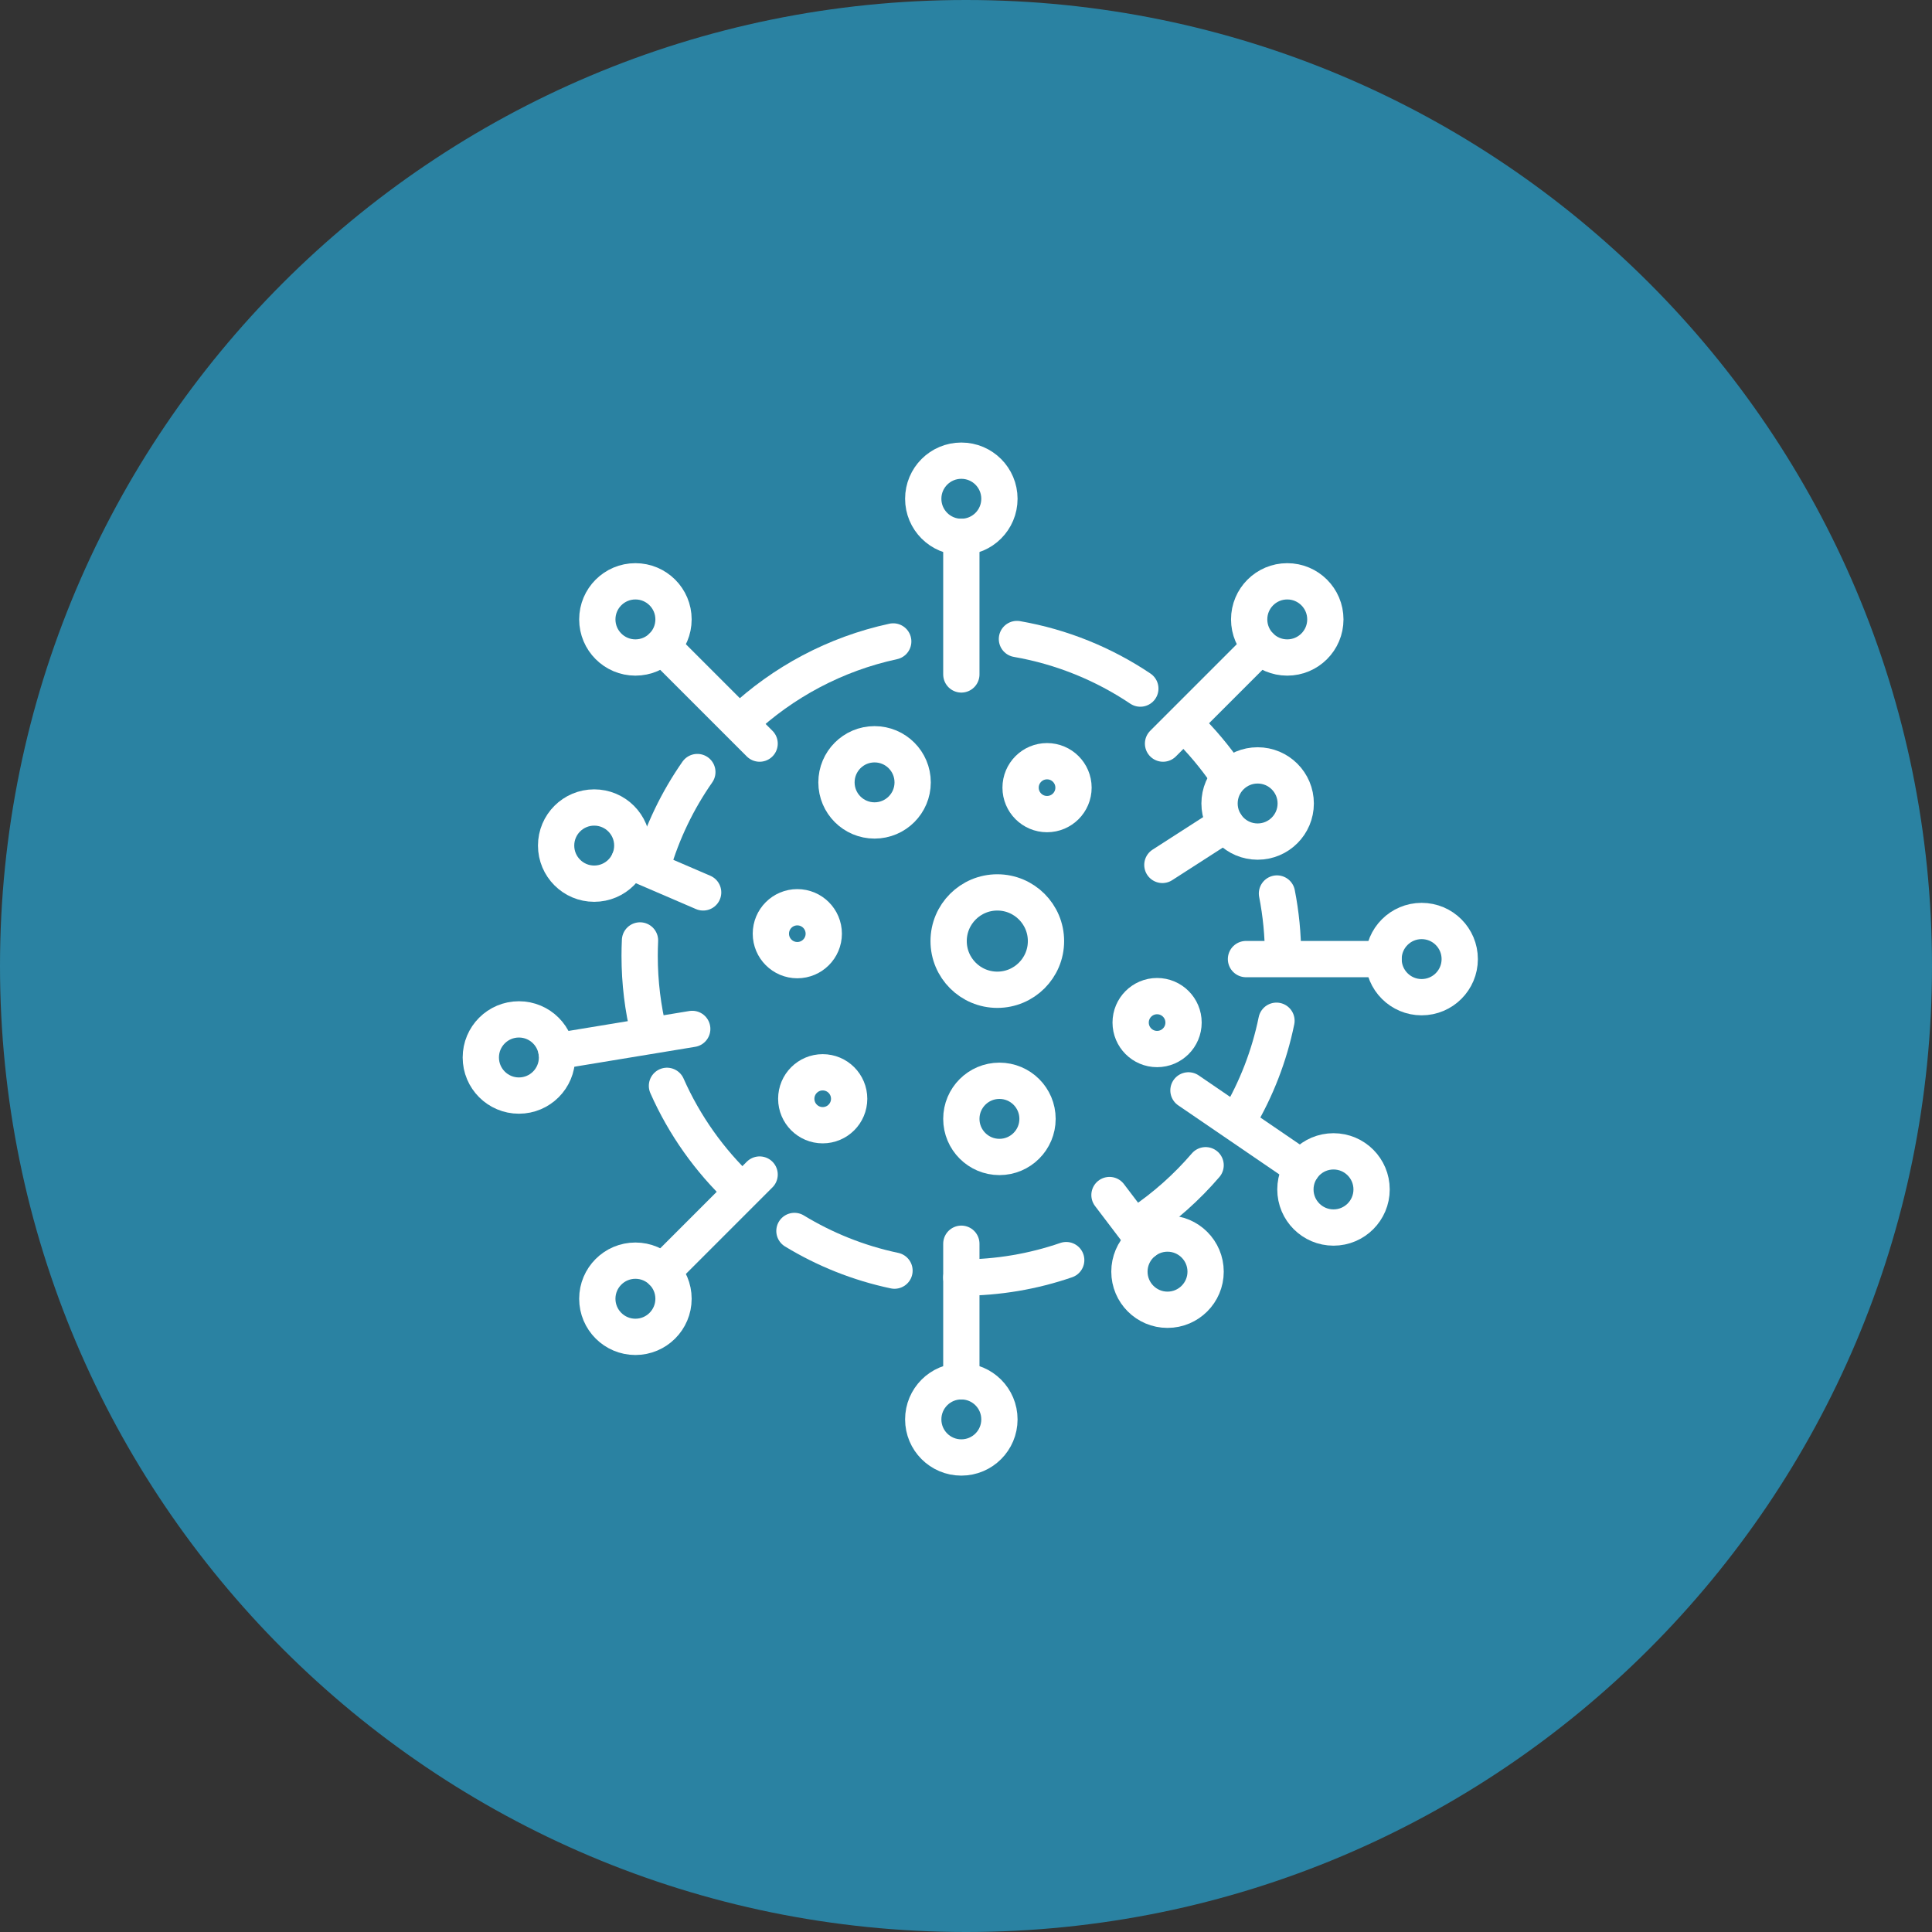 <svg width="90" height="90" viewBox="0 0 90 90" fill="none" xmlns="http://www.w3.org/2000/svg">
<rect x="0" y="0" width="90" height="90" fill="#333333" stroke="none"/>
<path d="M45 90C69.853 90 90 69.853 90 45C90 20.147 69.853 0 45 0C20.147 0 0 20.147 0 45C0 69.853 20.147 90 45 90Z" fill="#2A82A2"/>
<path d="M34.53 33.601C36.474 31.776 38.907 30.464 41.61 29.881" stroke="white" stroke-width="1.69" stroke-miterlimit="10" stroke-linecap="round" stroke-linejoin="round"/>
<path d="M30.394 40.33C30.854 38.752 31.566 37.281 32.485 35.965" stroke="white" stroke-width="1.69" stroke-miterlimit="10" stroke-linecap="round" stroke-linejoin="round"/>
<path d="M30.23 48.123C29.947 46.971 29.797 45.768 29.797 44.53C29.797 44.288 29.803 44.048 29.814 43.809" stroke="white" stroke-width="1.69" stroke-miterlimit="10" stroke-linecap="round" stroke-linejoin="round"/>
<path d="M34.492 55.423C33.052 54.062 31.882 52.419 31.07 50.583" stroke="white" stroke-width="1.69" stroke-miterlimit="10" stroke-linecap="round" stroke-linejoin="round"/>
<path d="M41.669 59.191C39.996 58.838 38.425 58.205 37.008 57.343" stroke="white" stroke-width="1.69" stroke-miterlimit="10" stroke-linecap="round" stroke-linejoin="round"/>
<path d="M49.668 58.701C48.136 59.229 46.493 59.515 44.782 59.515" stroke="white" stroke-width="1.69" stroke-miterlimit="10" stroke-linecap="round" stroke-linejoin="round"/>
<path d="M56.162 54.281C55.284 55.304 54.27 56.209 53.148 56.965" stroke="white" stroke-width="1.69" stroke-miterlimit="10" stroke-linecap="round" stroke-linejoin="round"/>
<path d="M59.463 47.55C59.129 49.187 58.527 50.726 57.705 52.121" stroke="white" stroke-width="1.69" stroke-miterlimit="10" stroke-linecap="round" stroke-linejoin="round"/>
<path d="M59.486 41.623C59.671 42.564 59.768 43.536 59.768 44.53" stroke="white" stroke-width="1.69" stroke-miterlimit="10" stroke-linecap="round" stroke-linejoin="round"/>
<path d="M55.278 33.834C55.971 34.514 56.598 35.261 57.149 36.064" stroke="white" stroke-width="1.69" stroke-miterlimit="10" stroke-linecap="round" stroke-linejoin="round"/>
<path d="M47.373 29.768C49.471 30.133 51.42 30.935 53.121 32.077" stroke="white" stroke-width="1.69" stroke-miterlimit="10" stroke-linecap="round" stroke-linejoin="round"/>
<path d="M44.782 25.01C45.763 25.01 46.557 24.215 46.557 23.235C46.557 22.255 45.763 21.46 44.782 21.46C43.802 21.46 43.008 22.255 43.008 23.235C43.008 24.215 43.802 25.01 44.782 25.01Z" stroke="white" stroke-width="1.69" stroke-miterlimit="10" stroke-linecap="round" stroke-linejoin="round"/>
<path d="M44.783 25.009V31.418" stroke="white" stroke-width="1.69" stroke-miterlimit="10" stroke-linecap="round" stroke-linejoin="round"/>
<path d="M29.6 30.629C30.58 30.629 31.375 29.834 31.375 28.854C31.375 27.874 30.58 27.08 29.6 27.08C28.62 27.08 27.825 27.874 27.825 28.854C27.825 29.834 28.62 30.629 29.6 30.629Z" stroke="white" stroke-width="1.69" stroke-miterlimit="10" stroke-linecap="round" stroke-linejoin="round"/>
<path d="M30.855 30.109L35.386 34.64" stroke="white" stroke-width="1.69" stroke-miterlimit="10" stroke-linecap="round" stroke-linejoin="round"/>
<path d="M27.68 41.165C28.66 41.165 29.455 40.37 29.455 39.39C29.455 38.41 28.66 37.616 27.68 37.616C26.7 37.616 25.906 38.41 25.906 39.39C25.906 40.37 26.7 41.165 27.68 41.165Z" stroke="white" stroke-width="1.69" stroke-miterlimit="10" stroke-linecap="round" stroke-linejoin="round"/>
<path d="M29.311 40.09L32.755 41.572" stroke="white" stroke-width="1.69" stroke-miterlimit="10" stroke-linecap="round" stroke-linejoin="round"/>
<path d="M58.585 39.204C59.565 39.204 60.36 38.409 60.36 37.429C60.36 36.449 59.565 35.655 58.585 35.655C57.605 35.655 56.811 36.449 56.811 37.429C56.811 38.409 57.605 39.204 58.585 39.204Z" stroke="white" stroke-width="1.69" stroke-miterlimit="10" stroke-linecap="round" stroke-linejoin="round"/>
<path d="M57.096 38.394L54.148 40.291" stroke="white" stroke-width="1.69" stroke-miterlimit="10" stroke-linecap="round" stroke-linejoin="round"/>
<path d="M54.387 61.014C55.367 61.014 56.162 60.219 56.162 59.239C56.162 58.259 55.367 57.464 54.387 57.464C53.407 57.464 52.613 58.259 52.613 59.239C52.613 60.219 53.407 61.014 54.387 61.014Z" stroke="white" stroke-width="1.69" stroke-miterlimit="10" stroke-linecap="round" stroke-linejoin="round"/>
<path d="M53.318 57.822L51.684 55.67" stroke="white" stroke-width="1.69" stroke-miterlimit="10" stroke-linecap="round" stroke-linejoin="round"/>
<path d="M59.965 30.629C60.945 30.629 61.74 29.834 61.74 28.854C61.74 27.874 60.945 27.08 59.965 27.08C58.985 27.08 58.191 27.874 58.191 28.854C58.191 29.834 58.985 30.629 59.965 30.629Z" stroke="white" stroke-width="1.69" stroke-miterlimit="10" stroke-linecap="round" stroke-linejoin="round"/>
<path d="M58.71 30.109L54.179 34.64" stroke="white" stroke-width="1.69" stroke-miterlimit="10" stroke-linecap="round" stroke-linejoin="round"/>
<path d="M44.782 67.895C45.763 67.895 46.557 67.101 46.557 66.121C46.557 65.141 45.763 64.346 44.782 64.346C43.802 64.346 43.008 65.141 43.008 66.121C43.008 67.101 43.802 67.895 44.782 67.895Z" stroke="white" stroke-width="1.69" stroke-miterlimit="10" stroke-linecap="round" stroke-linejoin="round"/>
<path d="M44.783 64.346V57.938" stroke="white" stroke-width="1.69" stroke-miterlimit="10" stroke-linecap="round" stroke-linejoin="round"/>
<path d="M24.173 51.036C25.153 51.036 25.947 50.242 25.947 49.261C25.947 48.281 25.153 47.487 24.173 47.487C23.193 47.487 22.398 48.281 22.398 49.261C22.398 50.242 23.193 51.036 24.173 51.036Z" stroke="white" stroke-width="1.69" stroke-miterlimit="10" stroke-linecap="round" stroke-linejoin="round"/>
<path d="M25.924 48.973L32.247 47.931" stroke="white" stroke-width="1.69" stroke-miterlimit="10" stroke-linecap="round" stroke-linejoin="round"/>
<path d="M66.225 46.453C67.206 46.453 68 45.658 68 44.678C68 43.698 67.206 42.903 66.225 42.903C65.245 42.903 64.451 43.698 64.451 44.678C64.451 45.658 65.245 46.453 66.225 46.453Z" stroke="white" stroke-width="1.69" stroke-miterlimit="10" stroke-linecap="round" stroke-linejoin="round"/>
<path d="M64.451 44.678H58.043" stroke="white" stroke-width="1.69" stroke-miterlimit="10" stroke-linecap="round" stroke-linejoin="round"/>
<path d="M62.12 57.183C63.1 57.183 63.894 56.389 63.894 55.409C63.894 54.429 63.1 53.634 62.12 53.634C61.14 53.634 60.345 54.429 60.345 55.409C60.345 56.389 61.14 57.183 62.12 57.183Z" stroke="white" stroke-width="1.69" stroke-miterlimit="10" stroke-linecap="round" stroke-linejoin="round"/>
<path d="M60.654 54.408L55.363 50.794" stroke="white" stroke-width="1.69" stroke-miterlimit="10" stroke-linecap="round" stroke-linejoin="round"/>
<path d="M29.6 62.276C30.58 62.276 31.375 61.481 31.375 60.501C31.375 59.521 30.58 58.726 29.6 58.726C28.62 58.726 27.825 59.521 27.825 60.501C27.825 61.481 28.62 62.276 29.6 62.276Z" stroke="white" stroke-width="1.69" stroke-miterlimit="10" stroke-linecap="round" stroke-linejoin="round"/>
<path d="M30.855 59.246L35.386 54.715" stroke="white" stroke-width="1.69" stroke-miterlimit="10" stroke-linecap="round" stroke-linejoin="round"/>
<path d="M40.74 38.22C41.721 38.22 42.515 37.426 42.515 36.446C42.515 35.466 41.721 34.671 40.74 34.671C39.76 34.671 38.966 35.466 38.966 36.446C38.966 37.426 39.76 38.22 40.74 38.22Z" stroke="white" stroke-width="1.69" stroke-miterlimit="10" stroke-linecap="round" stroke-linejoin="round"/>
<path d="M48.775 37.924C49.456 37.924 50.008 37.373 50.008 36.692C50.008 36.011 49.456 35.46 48.775 35.46C48.095 35.46 47.543 36.011 47.543 36.692C47.543 37.373 48.095 37.924 48.775 37.924Z" stroke="white" stroke-width="1.69" stroke-miterlimit="10" stroke-linecap="round" stroke-linejoin="round"/>
<path d="M37.142 44.727C37.822 44.727 38.374 44.175 38.374 43.495C38.374 42.814 37.822 42.263 37.142 42.263C36.461 42.263 35.91 42.814 35.91 43.495C35.91 44.175 36.461 44.727 37.142 44.727Z" stroke="white" stroke-width="1.69" stroke-miterlimit="10" stroke-linecap="round" stroke-linejoin="round"/>
<path d="M38.325 52.417C39.006 52.417 39.557 51.865 39.557 51.185C39.557 50.504 39.006 49.952 38.325 49.952C37.644 49.952 37.093 50.504 37.093 51.185C37.093 51.865 37.644 52.417 38.325 52.417Z" stroke="white" stroke-width="1.69" stroke-miterlimit="10" stroke-linecap="round" stroke-linejoin="round"/>
<path d="M53.902 48.868C54.583 48.868 55.134 48.316 55.134 47.635C55.134 46.955 54.583 46.403 53.902 46.403C53.221 46.403 52.67 46.955 52.67 47.635C52.67 48.316 53.221 48.868 53.902 48.868Z" stroke="white" stroke-width="1.69" stroke-miterlimit="10" stroke-linecap="round" stroke-linejoin="round"/>
<path d="M46.557 53.896C47.537 53.896 48.332 53.101 48.332 52.121C48.332 51.141 47.537 50.347 46.557 50.347C45.577 50.347 44.783 51.141 44.783 52.121C44.783 53.101 45.577 53.896 46.557 53.896Z" stroke="white" stroke-width="1.69" stroke-miterlimit="10" stroke-linecap="round" stroke-linejoin="round"/>
<path d="M46.459 46.107C47.711 46.107 48.726 45.092 48.726 43.84C48.726 42.587 47.711 41.572 46.459 41.572C45.206 41.572 44.191 42.587 44.191 43.84C44.191 45.092 45.206 46.107 46.459 46.107Z" stroke="white" stroke-width="1.69" stroke-miterlimit="10" stroke-linecap="round" stroke-linejoin="round"/>
</svg>
